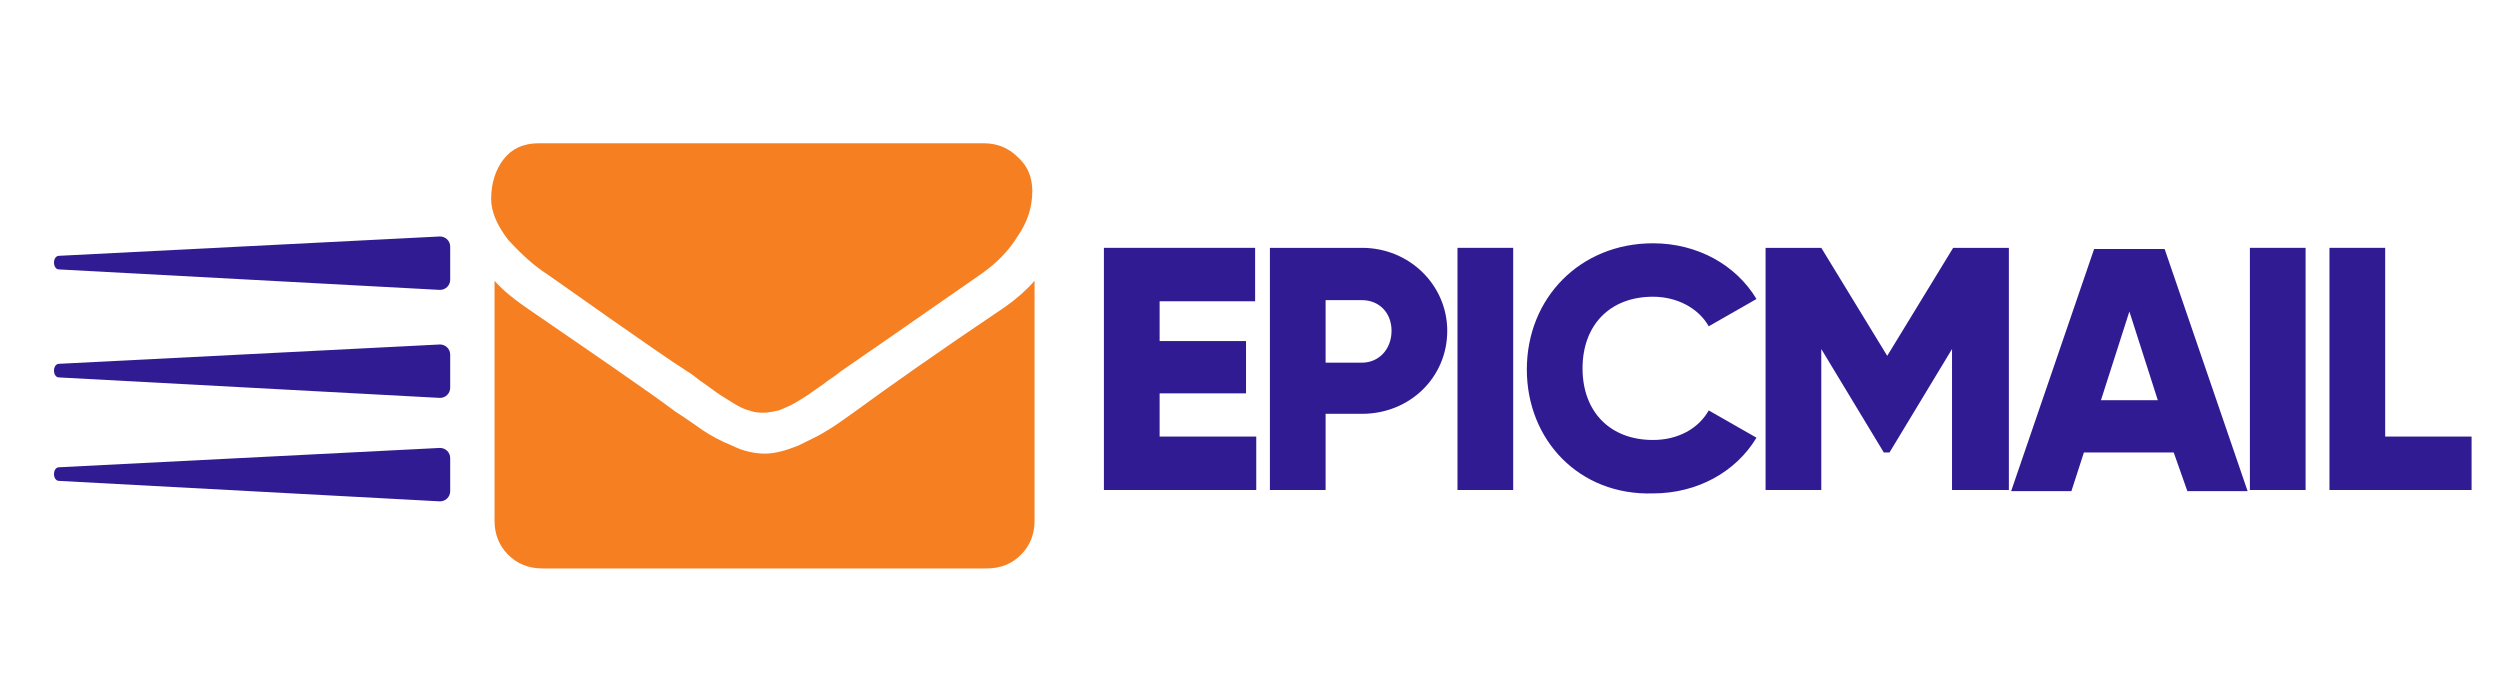 <?xml version="1.0" encoding="utf-8"?>
<!-- Generator: Adobe Illustrator 19.0.0, SVG Export Plug-In . SVG Version: 6.00 Build 0)  -->
<svg version="1.1" id="Layer_1" xmlns="http://www.w3.org/2000/svg" xmlns:xlink="http://www.w3.org/1999/xlink" x="0px" y="0px"
	 viewBox="-68.5 96 219.9 60" style="enable-background:new -68.5 96 219.9 60;" xml:space="preserve">
<style type="text/css">
	.st0{fill:#311B92;}
	.st1{fill-opacity:0;}
	.st2{fill:#F68021;}
</style>
<g>
	<path class="st0" d="M42,134.4v4.7H28.6v-21.3h13.3v4.7h-8.4v3.5h7.6v4.6h-7.6v3.8H42z"/>
	<path class="st0" d="M58.8,125.1c0,4.1-3.3,7.3-7.5,7.3h-3.2v6.7h-4.9v-21.3h8.1C55.5,117.8,58.8,121.1,58.8,125.1z M53.9,125.1
		c0-1.6-1.1-2.7-2.6-2.7h-3.2v5.5h3.2C52.8,127.9,53.9,126.7,53.9,125.1z"/>
	<path class="st0" d="M64.6,117.8v21.3h-4.9v-21.3H64.6z"/>
	<path class="st0" d="M65.8,128.5c0-6.3,4.7-11.1,11.1-11.1c3.9,0,7.3,1.9,9.1,4.9l-4.2,2.4c-0.9-1.6-2.8-2.6-4.9-2.6
		c-3.8,0-6.2,2.5-6.2,6.3c0,3.8,2.4,6.3,6.2,6.3c2.2,0,4-1,4.9-2.6l4.2,2.4c-1.8,3-5.2,4.9-9.1,4.9
		C70.4,139.6,65.8,134.7,65.8,128.5z"/>
	<path class="st0" d="M108.1,139.1h-4.9v-12.4l-5.5,9.1h-0.5l-5.5-9.1v12.4h-4.9v-21.3h4.9l5.8,9.5l5.8-9.5h4.9V139.1z"/>
	<path class="st0" d="M122.7,135.8h-7.9l-1.1,3.4h-5.3l7.3-21.3h6.2l7.3,21.3h-5.3L122.7,135.8z M121.3,131.2l-2.5-7.8l-2.5,7.8
		H121.3z"/>
	<path class="st0" d="M134.3,117.8v21.3h-4.9v-21.3H134.3z"/>
	<path class="st0" d="M148.9,134.4v4.7h-12.5v-21.3h4.9v16.6H148.9z"/>
</g>
<rect id="XMLID_17_" x="-68.5" y="96" class="st1" width="219.9" height="60"/>
<path class="st2" d="M-20.4,120.1c0.6,0.4,2.4,1.7,5.4,3.8c3,2.1,5.3,3.7,7,4.8c0.2,0.1,0.6,0.4,1.1,0.8c0.6,0.4,1.1,0.8,1.4,1
	c0.4,0.3,0.8,0.5,1.4,0.9c0.5,0.3,1,0.6,1.5,0.7c0.5,0.2,0.9,0.2,1.3,0.2h0h0c0.4,0,0.8-0.1,1.3-0.2c0.5-0.2,1-0.4,1.5-0.7
	c0.5-0.3,1-0.6,1.4-0.9c0.4-0.3,0.9-0.6,1.4-1c0.6-0.4,1-0.7,1.1-0.8c1.6-1.1,5.8-4,12.4-8.6c1.3-0.9,2.4-2,3.2-3.3
	c0.9-1.3,1.3-2.6,1.3-4c0-1.2-0.4-2.2-1.3-3c-0.8-0.8-1.8-1.2-3-1.2h-39.1c-1.4,0-2.4,0.5-3.1,1.4c-0.7,0.9-1.1,2.1-1.1,3.5
	c0,1.1,0.5,2.3,1.5,3.6C-22.6,118.4-21.5,119.4-20.4,120.1z"/>
<path class="st2" d="M19.9,123c-5.8,3.9-10.2,7-13.2,9.2c-1,0.7-1.8,1.3-2.5,1.7c-0.6,0.4-1.5,0.8-2.5,1.3c-1,0.4-2,0.7-2.9,0.7h0h0
	c-0.9,0-1.9-0.2-2.9-0.7c-1-0.4-1.9-0.9-2.5-1.3c-0.6-0.4-1.4-1-2.5-1.7c-2.4-1.8-6.8-4.8-13.2-9.2c-1-0.7-1.9-1.4-2.7-2.3v21.1
	c0,1.2,0.4,2.2,1.2,3c0.8,0.8,1.8,1.2,3,1.2h39.1c1.2,0,2.2-0.4,3-1.2c0.8-0.8,1.2-1.8,1.2-3v-21.1C21.8,121.5,20.9,122.3,19.9,123z
	"/>
<path class="st0" d="M-63.3,118.5l33.5-1.7c0.5,0,0.9,0.4,0.9,0.9v2.9c0,0.5-0.4,0.9-0.9,0.9l-33.5-1.8
	C-63.9,119.7-63.9,118.5-63.3,118.5z"/>
<path class="st0" d="M-63.3,128l33.5-1.7c0.5,0,0.9,0.4,0.9,0.9v2.9c0,0.5-0.4,0.9-0.9,0.9l-33.5-1.8C-63.9,129.2-63.9,128-63.3,128
	z"/>
<path class="st0" d="M-63.3,137.1l33.5-1.7c0.5,0,0.9,0.4,0.9,0.9v2.9c0,0.5-0.4,0.9-0.9,0.9l-33.5-1.8
	C-63.9,138.3-63.9,137.1-63.3,137.1z"/>
</svg>
